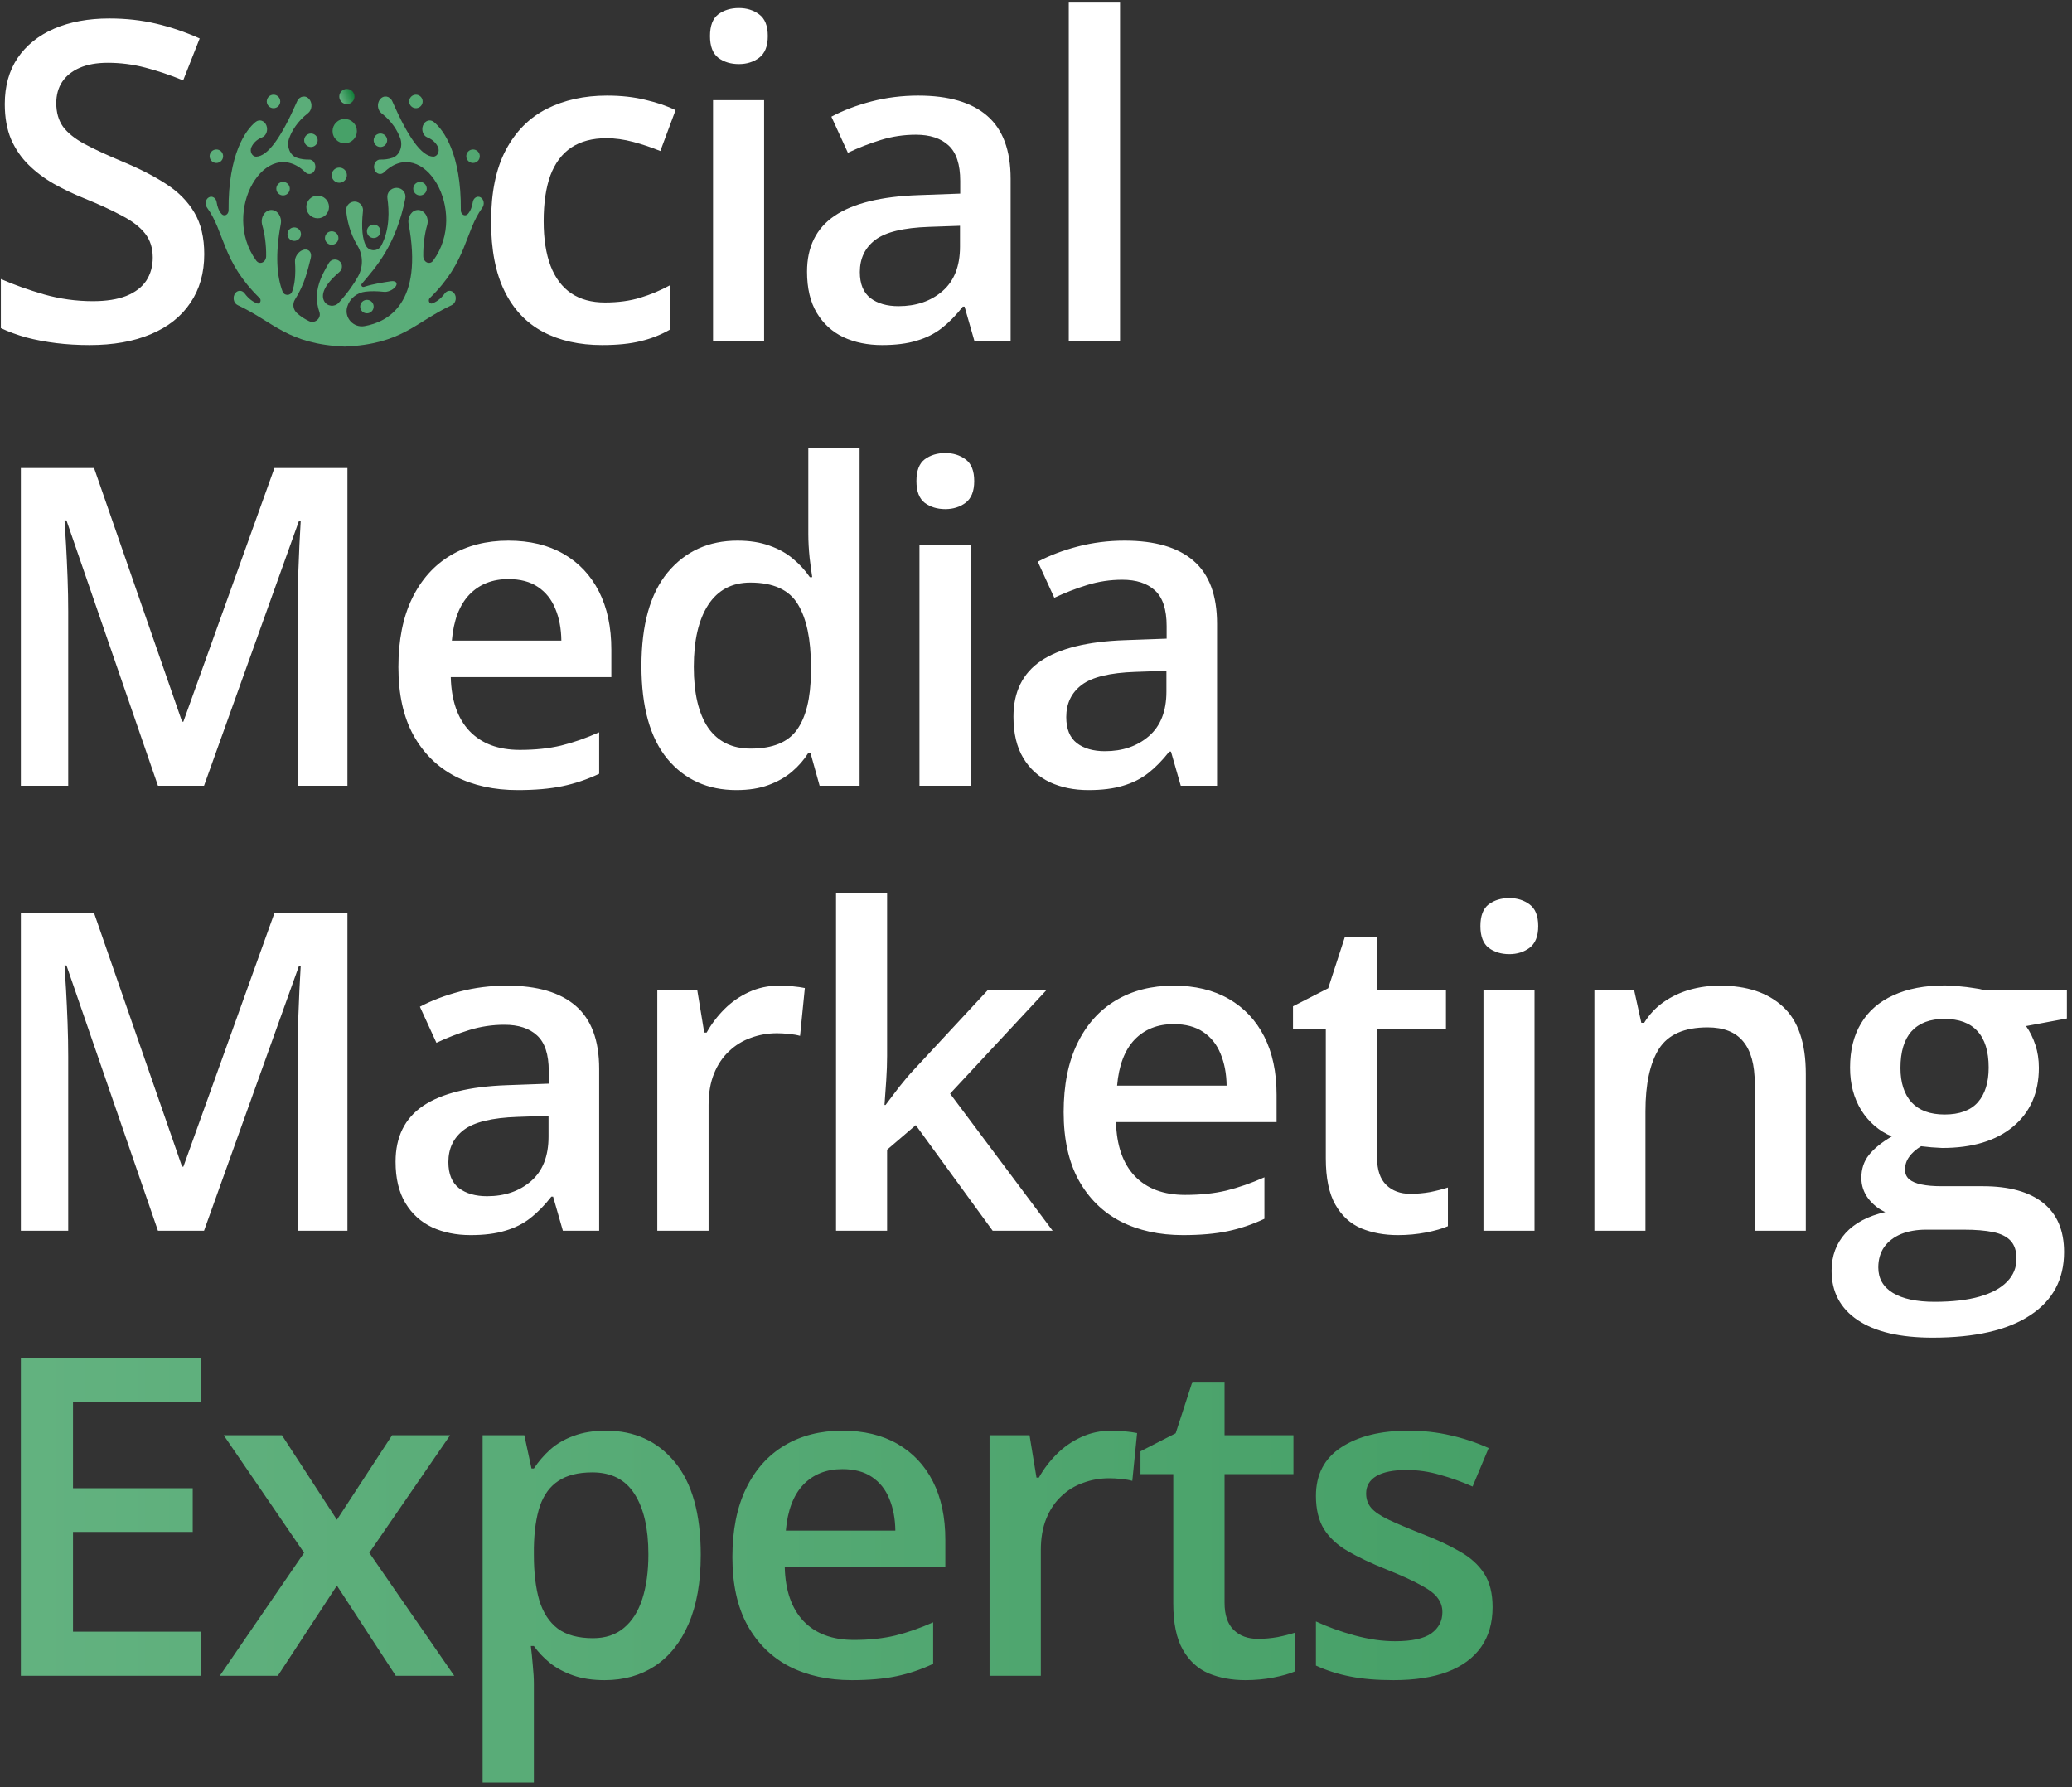 <svg xmlns="http://www.w3.org/2000/svg" width="298" height="257" viewBox="0 0 298 257" fill="none">
	<rect x="0" y="0" width="298" height="257" fill="#333333" stroke="none"/>
	<path
		d="M29.375 36.562C29.375 39.271 28.708 41.604 27.375 43.562C26.062 45.521 24.167 47.021 21.688 48.062C19.229 49.104 16.292 49.625 12.875 49.625C11.208 49.625 9.615 49.531 8.094 49.344C6.573 49.156 5.135 48.885 3.781 48.531C2.448 48.156 1.229 47.708 0.125 47.188V40.125C1.979 40.938 4.052 41.677 6.344 42.344C8.635 42.99 10.969 43.312 13.344 43.312C15.281 43.312 16.885 43.062 18.156 42.562C19.448 42.042 20.406 41.312 21.031 40.375C21.656 39.417 21.969 38.302 21.969 37.031C21.969 35.677 21.604 34.531 20.875 33.594C20.146 32.656 19.042 31.802 17.562 31.031C16.104 30.24 14.271 29.396 12.062 28.5C10.562 27.896 9.125 27.208 7.75 26.438C6.396 25.667 5.188 24.76 4.125 23.719C3.062 22.677 2.219 21.448 1.594 20.031C0.99 18.594 0.688 16.906 0.688 14.969C0.688 12.385 1.302 10.177 2.531 8.344C3.781 6.51 5.531 5.104 7.781 4.125C10.052 3.146 12.698 2.656 15.719 2.656C18.115 2.656 20.365 2.906 22.469 3.406C24.594 3.906 26.677 4.615 28.719 5.531L26.344 11.562C24.469 10.792 22.646 10.177 20.875 9.719C19.125 9.26 17.333 9.031 15.5 9.031C13.917 9.031 12.573 9.271 11.469 9.75C10.365 10.229 9.521 10.906 8.938 11.781C8.375 12.635 8.094 13.656 8.094 14.844C8.094 16.177 8.417 17.302 9.062 18.219C9.729 19.115 10.75 19.938 12.125 20.688C13.521 21.438 15.312 22.271 17.5 23.188C20.021 24.229 22.156 25.323 23.906 26.469C25.677 27.615 27.031 28.99 27.969 30.594C28.906 32.177 29.375 34.167 29.375 36.562ZM86.597 49.625C83.327 49.625 80.493 48.99 78.097 47.719C75.702 46.448 73.858 44.5 72.566 41.875C71.275 39.25 70.629 35.917 70.629 31.875C70.629 27.667 71.337 24.229 72.754 21.562C74.17 18.896 76.129 16.927 78.629 15.656C81.15 14.385 84.035 13.75 87.285 13.75C89.347 13.75 91.212 13.958 92.879 14.375C94.566 14.771 95.993 15.26 97.16 15.844L94.972 21.719C93.702 21.198 92.4 20.76 91.066 20.406C89.733 20.052 88.452 19.875 87.222 19.875C85.202 19.875 83.514 20.323 82.16 21.219C80.827 22.115 79.827 23.448 79.16 25.219C78.514 26.99 78.191 29.188 78.191 31.812C78.191 34.354 78.525 36.5 79.191 38.25C79.858 39.979 80.847 41.292 82.16 42.188C83.472 43.062 85.087 43.5 87.004 43.5C88.9 43.5 90.597 43.271 92.097 42.812C93.597 42.354 95.014 41.76 96.347 41.031V47.406C95.035 48.156 93.629 48.708 92.129 49.062C90.629 49.438 88.785 49.625 86.597 49.625ZM109.896 14.406V49H102.552V14.406H109.896ZM106.271 1.156C107.396 1.156 108.365 1.458 109.177 2.062C110.011 2.667 110.427 3.708 110.427 5.188C110.427 6.646 110.011 7.688 109.177 8.312C108.365 8.917 107.396 9.219 106.271 9.219C105.105 9.219 104.115 8.917 103.302 8.312C102.511 7.688 102.115 6.646 102.115 5.188C102.115 3.708 102.511 2.667 103.302 2.062C104.115 1.458 105.105 1.156 106.271 1.156ZM132.07 13.75C136.445 13.75 139.747 14.719 141.976 16.656C144.226 18.594 145.351 21.615 145.351 25.719V49H140.132L138.726 44.094H138.476C137.497 45.344 136.487 46.375 135.445 47.188C134.403 48 133.195 48.604 131.82 49C130.466 49.417 128.81 49.625 126.851 49.625C124.789 49.625 122.945 49.25 121.32 48.5C119.695 47.729 118.414 46.562 117.476 45C116.539 43.438 116.07 41.458 116.07 39.062C116.07 35.5 117.393 32.823 120.039 31.031C122.705 29.24 126.726 28.25 132.101 28.062L138.101 27.844V26.031C138.101 23.635 137.539 21.927 136.414 20.906C135.31 19.885 133.747 19.375 131.726 19.375C129.997 19.375 128.32 19.625 126.695 20.125C125.07 20.625 123.487 21.24 121.945 21.969L119.57 16.781C121.257 15.885 123.174 15.156 125.32 14.594C127.487 14.031 129.737 13.75 132.07 13.75ZM138.07 32.469L133.601 32.625C129.935 32.75 127.362 33.375 125.882 34.5C124.403 35.625 123.664 37.167 123.664 39.125C123.664 40.833 124.174 42.083 125.195 42.875C126.216 43.646 127.56 44.031 129.226 44.031C131.768 44.031 133.872 43.312 135.539 41.875C137.226 40.417 138.07 38.281 138.07 35.469V32.469ZM161.087 49H153.712V0.375H161.087V49ZM22.719 113L9.562 74.844H9.281C9.344 75.698 9.417 76.865 9.5 78.344C9.583 79.823 9.656 81.406 9.719 83.094C9.781 84.781 9.812 86.396 9.812 87.938V113H3V67.312H13.531L26.188 103.781H26.375L39.469 67.312H49.969V113H42.812V87.562C42.812 86.167 42.833 84.656 42.875 83.031C42.938 81.406 43 79.865 43.062 78.406C43.146 76.948 43.208 75.781 43.25 74.906H43L29.344 113H22.719ZM73.111 77.75C76.195 77.75 78.84 78.385 81.049 79.656C83.257 80.927 84.955 82.729 86.142 85.062C87.33 87.396 87.924 90.188 87.924 93.438V97.375H64.83C64.913 100.729 65.809 103.312 67.517 105.125C69.247 106.938 71.663 107.844 74.767 107.844C76.976 107.844 78.955 107.635 80.705 107.219C82.476 106.781 84.299 106.146 86.174 105.312V111.281C84.445 112.094 82.684 112.688 80.892 113.062C79.101 113.438 76.955 113.625 74.455 113.625C71.059 113.625 68.07 112.969 65.486 111.656C62.924 110.323 60.913 108.344 59.455 105.719C58.017 103.094 57.299 99.833 57.299 95.938C57.299 92.062 57.955 88.771 59.267 86.062C60.58 83.354 62.424 81.292 64.799 79.875C67.174 78.458 69.945 77.75 73.111 77.75ZM73.111 83.281C70.799 83.281 68.924 84.031 67.486 85.531C66.07 87.031 65.236 89.229 64.986 92.125H80.736C80.715 90.396 80.424 88.865 79.861 87.531C79.32 86.198 78.486 85.156 77.361 84.406C76.257 83.656 74.84 83.281 73.111 83.281ZM105.91 113.625C101.785 113.625 98.473 112.125 95.972 109.125C93.493 106.104 92.254 101.656 92.254 95.781C92.254 89.844 93.514 85.354 96.035 82.312C98.577 79.271 101.92 77.75 106.066 77.75C107.816 77.75 109.348 77.99 110.66 78.469C111.973 78.927 113.098 79.552 114.035 80.344C114.993 81.135 115.806 82.021 116.473 83H116.816C116.712 82.354 116.587 81.427 116.441 80.219C116.316 78.99 116.254 77.854 116.254 76.812V64.375H123.629V113H117.879L116.566 108.281H116.254C115.629 109.281 114.837 110.188 113.879 111C112.941 111.792 111.816 112.427 110.504 112.906C109.212 113.385 107.681 113.625 105.91 113.625ZM107.973 107.656C111.118 107.656 113.337 106.75 114.629 104.938C115.92 103.125 116.587 100.406 116.629 96.781V95.812C116.629 91.938 116.004 88.969 114.754 86.906C113.504 84.823 111.223 83.781 107.91 83.781C105.264 83.781 103.243 84.854 101.848 87C100.473 89.125 99.785 92.094 99.785 95.906C99.785 99.719 100.473 102.635 101.848 104.656C103.243 106.656 105.285 107.656 107.973 107.656ZM139.584 78.406V113H132.24V78.406H139.584ZM135.959 65.156C137.084 65.156 138.053 65.458 138.865 66.062C139.698 66.667 140.115 67.708 140.115 69.188C140.115 70.646 139.698 71.688 138.865 72.312C138.053 72.917 137.084 73.219 135.959 73.219C134.792 73.219 133.803 72.917 132.99 72.312C132.198 71.688 131.803 70.646 131.803 69.188C131.803 67.708 132.198 66.667 132.99 66.062C133.803 65.458 134.792 65.156 135.959 65.156ZM161.758 77.75C166.133 77.75 169.435 78.719 171.664 80.656C173.914 82.594 175.039 85.615 175.039 89.719V113H169.82L168.414 108.094H168.164C167.185 109.344 166.174 110.375 165.133 111.188C164.091 112 162.883 112.604 161.508 113C160.153 113.417 158.497 113.625 156.539 113.625C154.476 113.625 152.633 113.25 151.008 112.5C149.383 111.729 148.101 110.562 147.164 109C146.226 107.438 145.758 105.458 145.758 103.062C145.758 99.5 147.08 96.823 149.726 95.031C152.393 93.24 156.414 92.25 161.789 92.062L167.789 91.844V90.031C167.789 87.635 167.226 85.927 166.101 84.906C164.997 83.885 163.435 83.375 161.414 83.375C159.685 83.375 158.008 83.625 156.383 84.125C154.758 84.625 153.174 85.24 151.633 85.969L149.258 80.781C150.945 79.885 152.862 79.156 155.008 78.594C157.174 78.031 159.424 77.75 161.758 77.75ZM167.758 96.469L163.289 96.625C159.622 96.75 157.049 97.375 155.57 98.5C154.091 99.625 153.351 101.167 153.351 103.125C153.351 104.833 153.862 106.083 154.883 106.875C155.903 107.646 157.247 108.031 158.914 108.031C161.455 108.031 163.56 107.312 165.226 105.875C166.914 104.417 167.758 102.281 167.758 99.469V96.469ZM22.719 177L9.562 138.844H9.281C9.344 139.698 9.417 140.865 9.5 142.344C9.583 143.823 9.656 145.406 9.719 147.094C9.781 148.781 9.812 150.396 9.812 151.938V177H3V131.312H13.531L26.188 167.781H26.375L39.469 131.312H49.969V177H42.812V151.562C42.812 150.167 42.833 148.656 42.875 147.031C42.938 145.406 43 143.865 43.062 142.406C43.146 140.948 43.208 139.781 43.25 138.906H43L29.344 177H22.719ZM72.892 141.75C77.267 141.75 80.57 142.719 82.799 144.656C85.049 146.594 86.174 149.615 86.174 153.719V177H80.955L79.549 172.094H79.299C78.32 173.344 77.309 174.375 76.267 175.188C75.226 176 74.017 176.604 72.642 177C71.288 177.417 69.632 177.625 67.674 177.625C65.611 177.625 63.767 177.25 62.142 176.5C60.517 175.729 59.236 174.562 58.299 173C57.361 171.438 56.892 169.458 56.892 167.062C56.892 163.5 58.215 160.823 60.861 159.031C63.528 157.24 67.549 156.25 72.924 156.062L78.924 155.844V154.031C78.924 151.635 78.361 149.927 77.236 148.906C76.132 147.885 74.57 147.375 72.549 147.375C70.82 147.375 69.142 147.625 67.517 148.125C65.892 148.625 64.309 149.24 62.767 149.969L60.392 144.781C62.08 143.885 63.997 143.156 66.142 142.594C68.309 142.031 70.559 141.75 72.892 141.75ZM78.892 160.469L74.424 160.625C70.757 160.75 68.184 161.375 66.705 162.5C65.226 163.625 64.486 165.167 64.486 167.125C64.486 168.833 64.997 170.083 66.017 170.875C67.038 171.646 68.382 172.031 70.049 172.031C72.59 172.031 74.695 171.312 76.361 169.875C78.049 168.417 78.892 166.281 78.892 163.469V160.469ZM112.066 141.75C112.65 141.75 113.285 141.781 113.973 141.844C114.66 141.906 115.254 141.99 115.754 142.094L115.066 148.969C114.629 148.844 114.087 148.75 113.441 148.688C112.816 148.625 112.254 148.594 111.754 148.594C110.441 148.594 109.191 148.812 108.004 149.25C106.816 149.667 105.764 150.312 104.848 151.188C103.931 152.042 103.212 153.115 102.691 154.406C102.17 155.698 101.91 157.198 101.91 158.906V177H94.535V142.406H100.285L101.285 148.5H101.629C102.316 147.271 103.17 146.146 104.191 145.125C105.212 144.104 106.379 143.292 107.691 142.688C109.025 142.062 110.483 141.75 112.066 141.75ZM127.584 128.375V151.875C127.584 152.938 127.542 154.104 127.459 155.375C127.375 156.625 127.292 157.802 127.209 158.906H127.365C127.907 158.177 128.552 157.323 129.302 156.344C130.073 155.365 130.802 154.51 131.49 153.781L142.052 142.406H150.49L136.646 157.281L151.396 177H142.771L131.709 161.812L127.584 165.344V177H120.24V128.375H127.584ZM168.789 141.75C171.872 141.75 174.518 142.385 176.726 143.656C178.935 144.927 180.633 146.729 181.82 149.062C183.008 151.396 183.601 154.188 183.601 157.438V161.375H160.508C160.591 164.729 161.487 167.312 163.195 169.125C164.924 170.938 167.341 171.844 170.445 171.844C172.653 171.844 174.633 171.635 176.383 171.219C178.153 170.781 179.976 170.146 181.851 169.312V175.281C180.122 176.094 178.362 176.688 176.57 177.062C174.778 177.438 172.633 177.625 170.133 177.625C166.737 177.625 163.747 176.969 161.164 175.656C158.601 174.323 156.591 172.344 155.133 169.719C153.695 167.094 152.976 163.833 152.976 159.938C152.976 156.062 153.633 152.771 154.945 150.062C156.258 147.354 158.101 145.292 160.476 143.875C162.851 142.458 165.622 141.75 168.789 141.75ZM168.789 147.281C166.476 147.281 164.601 148.031 163.164 149.531C161.747 151.031 160.914 153.229 160.664 156.125H176.414C176.393 154.396 176.101 152.865 175.539 151.531C174.997 150.198 174.164 149.156 173.039 148.406C171.935 147.656 170.518 147.281 168.789 147.281ZM202.837 171.688C203.796 171.688 204.744 171.604 205.681 171.438C206.619 171.25 207.473 171.031 208.244 170.781V176.344C207.431 176.698 206.379 177 205.087 177.25C203.796 177.5 202.452 177.625 201.056 177.625C199.098 177.625 197.337 177.302 195.775 176.656C194.212 175.99 192.973 174.854 192.056 173.25C191.14 171.646 190.681 169.427 190.681 166.594V148H185.962V144.719L191.025 142.125L193.431 134.719H198.056V142.406H207.962V148H198.056V166.5C198.056 168.25 198.494 169.552 199.369 170.406C200.244 171.26 201.4 171.688 202.837 171.688ZM220.699 142.406V177H213.355V142.406H220.699ZM217.074 129.156C218.199 129.156 219.167 129.458 219.98 130.062C220.813 130.667 221.23 131.708 221.23 133.188C221.23 134.646 220.813 135.688 219.98 136.312C219.167 136.917 218.199 137.219 217.074 137.219C215.907 137.219 214.917 136.917 214.105 136.312C213.313 135.688 212.917 134.646 212.917 133.188C212.917 131.708 213.313 130.667 214.105 130.062C214.917 129.458 215.907 129.156 217.074 129.156ZM247.341 141.75C251.237 141.75 254.268 142.76 256.435 144.781C258.622 146.781 259.716 150 259.716 154.438V177H252.372V155.812C252.372 153.125 251.82 151.115 250.716 149.781C249.612 148.427 247.904 147.75 245.591 147.75C242.237 147.75 239.904 148.781 238.591 150.844C237.3 152.906 236.654 155.896 236.654 159.812V177H229.31V142.406H235.029L236.06 147.094H236.466C237.216 145.885 238.143 144.896 239.247 144.125C240.372 143.333 241.622 142.74 242.997 142.344C244.393 141.948 245.841 141.75 247.341 141.75ZM277.953 192.375C273.265 192.375 269.671 191.531 267.171 189.844C264.671 188.156 263.421 185.792 263.421 182.75C263.421 180.625 264.088 178.823 265.421 177.344C266.755 175.885 268.661 174.875 271.14 174.312C270.203 173.896 269.39 173.25 268.703 172.375C268.036 171.479 267.703 170.49 267.703 169.406C267.703 168.115 268.067 167.01 268.796 166.094C269.525 165.177 270.619 164.292 272.078 163.438C270.265 162.667 268.807 161.417 267.703 159.688C266.619 157.938 266.078 155.885 266.078 153.531C266.078 151.031 266.609 148.906 267.671 147.156C268.734 145.385 270.286 144.042 272.328 143.125C274.369 142.188 276.838 141.719 279.734 141.719C280.359 141.719 281.036 141.76 281.765 141.844C282.515 141.906 283.203 141.99 283.828 142.094C284.473 142.177 284.963 142.271 285.296 142.375H297.265V146.469L291.39 147.562C291.953 148.354 292.4 149.26 292.734 150.281C293.067 151.281 293.234 152.375 293.234 153.562C293.234 157.146 291.994 159.969 289.515 162.031C287.057 164.073 283.661 165.094 279.328 165.094C278.286 165.052 277.275 164.969 276.296 164.844C275.546 165.302 274.973 165.812 274.578 166.375C274.182 166.917 273.984 167.531 273.984 168.219C273.984 168.781 274.182 169.24 274.578 169.594C274.973 169.927 275.557 170.177 276.328 170.344C277.119 170.51 278.078 170.594 279.203 170.594H285.171C288.963 170.594 291.859 171.396 293.859 173C295.859 174.604 296.859 176.958 296.859 180.062C296.859 184 295.234 187.031 291.984 189.156C288.734 191.302 284.057 192.375 277.953 192.375ZM278.234 187.219C280.796 187.219 282.953 186.969 284.703 186.469C286.453 185.969 287.775 185.25 288.671 184.312C289.567 183.396 290.015 182.302 290.015 181.031C290.015 179.906 289.734 179.042 289.171 178.438C288.609 177.833 287.765 177.417 286.64 177.188C285.515 176.958 284.119 176.844 282.453 176.844H277.015C275.661 176.844 274.463 177.052 273.421 177.469C272.38 177.906 271.567 178.531 270.984 179.344C270.421 180.156 270.14 181.135 270.14 182.281C270.14 183.865 270.838 185.083 272.234 185.938C273.65 186.792 275.65 187.219 278.234 187.219ZM279.671 160.281C281.817 160.281 283.411 159.698 284.453 158.531C285.494 157.344 286.015 155.677 286.015 153.531C286.015 151.198 285.473 149.448 284.39 148.281C283.328 147.115 281.744 146.531 279.64 146.531C277.578 146.531 276.005 147.125 274.921 148.312C273.859 149.5 273.328 151.26 273.328 153.594C273.328 155.698 273.859 157.344 274.921 158.531C276.005 159.698 277.588 160.281 279.671 160.281Z"
		fill="white"
	/>
	<path
		d="M28.875 241H3V195.312H28.875V201.625H10.5V214.031H27.719V220.312H10.5V234.656H28.875V241ZM43.736 223.312L32.174 206.406H40.549L48.455 218.562L56.392 206.406H64.736L53.111 223.312L65.33 241H56.924L48.455 228.031L39.955 241H31.611L43.736 223.312ZM87.16 205.75C91.264 205.75 94.556 207.25 97.035 210.25C99.535 213.25 100.785 217.708 100.785 223.625C100.785 227.542 100.202 230.844 99.035 233.531C97.889 236.198 96.275 238.219 94.191 239.594C92.129 240.948 89.722 241.625 86.972 241.625C85.222 241.625 83.702 241.396 82.41 240.938C81.118 240.479 80.014 239.885 79.097 239.156C78.181 238.406 77.41 237.594 76.785 236.719H76.347C76.452 237.552 76.545 238.479 76.629 239.5C76.733 240.5 76.785 241.417 76.785 242.25V256.344H69.41V206.406H75.41L76.441 211.188H76.785C77.431 210.208 78.212 209.302 79.129 208.469C80.066 207.635 81.191 206.979 82.504 206.5C83.837 206 85.389 205.75 87.16 205.75ZM85.191 211.75C83.17 211.75 81.545 212.156 80.316 212.969C79.108 213.76 78.222 214.958 77.66 216.562C77.118 218.167 76.827 220.177 76.785 222.594V223.625C76.785 226.188 77.045 228.365 77.566 230.156C78.108 231.927 78.993 233.281 80.222 234.219C81.472 235.135 83.16 235.594 85.285 235.594C87.077 235.594 88.556 235.104 89.722 234.125C90.91 233.146 91.795 231.75 92.379 229.938C92.962 228.125 93.254 225.99 93.254 223.531C93.254 219.802 92.587 216.906 91.254 214.844C89.941 212.781 87.92 211.75 85.191 211.75ZM121.146 205.75C124.23 205.75 126.875 206.385 129.084 207.656C131.292 208.927 132.99 210.729 134.177 213.062C135.365 215.396 135.959 218.188 135.959 221.438V225.375H112.865C112.948 228.729 113.844 231.312 115.552 233.125C117.282 234.938 119.698 235.844 122.802 235.844C125.011 235.844 126.99 235.635 128.74 235.219C130.511 234.781 132.334 234.146 134.209 233.312V239.281C132.48 240.094 130.719 240.688 128.927 241.062C127.136 241.438 124.99 241.625 122.49 241.625C119.094 241.625 116.105 240.969 113.521 239.656C110.959 238.323 108.948 236.344 107.49 233.719C106.052 231.094 105.334 227.833 105.334 223.938C105.334 220.062 105.99 216.771 107.302 214.062C108.615 211.354 110.459 209.292 112.834 207.875C115.209 206.458 117.98 205.75 121.146 205.75ZM121.146 211.281C118.834 211.281 116.959 212.031 115.521 213.531C114.105 215.031 113.271 217.229 113.021 220.125H128.771C128.75 218.396 128.459 216.865 127.896 215.531C127.355 214.198 126.521 213.156 125.396 212.406C124.292 211.656 122.875 211.281 121.146 211.281ZM159.851 205.75C160.435 205.75 161.07 205.781 161.758 205.844C162.445 205.906 163.039 205.99 163.539 206.094L162.851 212.969C162.414 212.844 161.872 212.75 161.226 212.688C160.601 212.625 160.039 212.594 159.539 212.594C158.226 212.594 156.976 212.812 155.789 213.25C154.601 213.667 153.549 214.312 152.633 215.188C151.716 216.042 150.997 217.115 150.476 218.406C149.955 219.698 149.695 221.198 149.695 222.906V241H142.32V206.406H148.07L149.07 212.5H149.414C150.101 211.271 150.955 210.146 151.976 209.125C152.997 208.104 154.164 207.292 155.476 206.688C156.81 206.062 158.268 205.75 159.851 205.75ZM180.9 235.688C181.858 235.688 182.806 235.604 183.744 235.438C184.681 235.25 185.535 235.031 186.306 234.781V240.344C185.494 240.698 184.442 241 183.15 241.25C181.858 241.5 180.515 241.625 179.119 241.625C177.16 241.625 175.4 241.302 173.837 240.656C172.275 239.99 171.035 238.854 170.119 237.25C169.202 235.646 168.744 233.427 168.744 230.594V212H164.025V208.719L169.087 206.125L171.494 198.719H176.119V206.406H186.025V212H176.119V230.5C176.119 232.25 176.556 233.552 177.431 234.406C178.306 235.26 179.462 235.688 180.9 235.688ZM214.667 231.125C214.667 233.396 214.115 235.312 213.011 236.875C211.907 238.438 210.292 239.625 208.167 240.438C206.063 241.229 203.48 241.625 200.417 241.625C198.001 241.625 195.917 241.448 194.167 241.094C192.438 240.76 190.803 240.24 189.261 239.531V233.188C190.907 233.958 192.751 234.625 194.792 235.188C196.855 235.75 198.803 236.031 200.636 236.031C203.053 236.031 204.792 235.656 205.855 234.906C206.917 234.135 207.449 233.115 207.449 231.844C207.449 231.094 207.23 230.427 206.792 229.844C206.376 229.24 205.584 228.625 204.417 228C203.272 227.354 201.584 226.583 199.355 225.688C197.167 224.812 195.324 223.938 193.824 223.062C192.324 222.188 191.188 221.135 190.417 219.906C189.647 218.656 189.261 217.062 189.261 215.125C189.261 212.062 190.47 209.74 192.886 208.156C195.324 206.552 198.542 205.75 202.542 205.75C204.667 205.75 206.667 205.969 208.542 206.406C210.438 206.823 212.292 207.438 214.105 208.25L211.792 213.781C210.23 213.094 208.657 212.531 207.074 212.094C205.511 211.635 203.917 211.406 202.292 211.406C200.397 211.406 198.949 211.698 197.949 212.281C196.97 212.865 196.48 213.698 196.48 214.781C196.48 215.594 196.72 216.281 197.199 216.844C197.678 217.406 198.501 217.969 199.667 218.531C200.855 219.094 202.501 219.792 204.605 220.625C206.667 221.417 208.449 222.25 209.949 223.125C211.47 223.979 212.636 225.031 213.449 226.281C214.261 227.531 214.667 229.146 214.667 231.125Z"
		fill="url(#paint0_linear_46_49)"
	/>
	<path
		d="M69.374 29.863C69.724 29.383 69.596 28.642 69.11 28.378C68.64 28.122 68.092 28.459 67.999 29.064C67.911 29.636 67.715 30.289 67.294 30.764C66.907 31.198 66.273 30.872 66.279 30.239C66.352 22.168 63.795 18.663 62.386 17.534C61.847 17.102 61.111 17.342 60.838 18.043C60.576 18.715 60.857 19.517 61.448 19.752C62.304 20.093 62.754 20.646 62.99 21.145C63.286 21.771 62.9 22.545 62.295 22.527C60.634 22.475 58.686 19.751 56.428 14.584C56.078 13.783 55.166 13.637 54.65 14.298C54.189 14.888 54.283 15.832 54.85 16.272C56.409 17.483 57.184 18.836 57.569 19.893C57.979 21.018 57.47 22.329 56.482 22.681C55.858 22.903 55.223 22.96 54.682 22.948C54.04 22.934 53.608 23.722 53.873 24.416C54.112 25.04 54.781 25.218 55.228 24.784C60.854 19.311 67.493 30.353 62.304 37.477C61.814 38.149 60.888 37.731 60.875 36.842C60.851 35.197 61.092 33.556 61.433 32.392C61.748 31.318 61.081 30.196 60.124 30.196C59.237 30.196 58.576 31.173 58.769 32.202C60.902 43.568 55.844 46.307 52.415 46.901C50.836 47.175 49.488 45.691 49.93 44.151C49.934 44.136 49.939 44.122 49.943 44.107C50.294 42.926 51.339 42.086 52.563 41.943C53.282 41.858 54.162 41.853 55.236 41.969C55.754 42.024 56.48 41.715 56.84 41.282C57.035 41.049 57.081 40.835 57.008 40.68C56.915 40.483 56.627 40.379 56.205 40.446C55.151 40.613 53.814 40.797 52.338 41.255C52.07 41.339 51.857 41.021 52.039 40.806C54.075 38.393 56.936 35.299 58.295 28.525C58.452 27.742 57.849 27.013 57.05 27.013H57.011C56.205 27.013 55.599 27.723 55.717 28.512C55.966 30.19 56.096 32.982 54.831 35.327C54.347 36.225 53.048 36.191 52.597 35.276C52.182 34.435 51.919 32.951 52.202 30.338C52.291 29.522 51.565 28.852 50.76 29.013C50.153 29.134 49.733 29.693 49.789 30.31C49.897 31.477 50.257 33.419 51.422 35.347C52.235 36.694 52.253 38.381 51.494 39.759C50.926 40.791 50.053 42.069 48.714 43.542C48.12 44.196 47.042 44.084 46.624 43.304C46.203 42.517 46.368 41.204 48.805 39.126C49.234 38.76 49.313 38.109 48.949 37.679C48.487 37.134 47.63 37.221 47.284 37.838C46.383 39.443 44.879 41.821 45.935 44.866C46.248 45.766 45.301 46.593 44.442 46.182C43.85 45.898 43.263 45.526 42.717 45.038C42.15 44.532 42.025 43.687 42.437 43.048C43.806 40.926 44.285 38.732 44.692 37.123C44.816 36.631 44.686 36.229 44.407 36.025C44.187 35.864 43.875 35.826 43.526 35.962C42.876 36.214 42.381 36.972 42.426 37.638C42.565 39.619 42.37 40.992 42.011 41.94C41.773 42.57 40.878 42.559 40.641 41.93C39.813 39.738 39.555 36.622 40.385 32.202C40.578 31.173 39.917 30.196 39.03 30.196C38.073 30.196 37.406 31.318 37.721 32.393C38.062 33.556 38.303 35.197 38.279 36.842C38.266 37.731 37.34 38.149 36.85 37.477C31.662 30.353 38.3 19.311 43.926 24.784C44.373 25.218 45.042 25.04 45.281 24.416C45.547 23.722 45.114 22.934 44.472 22.948C43.931 22.96 43.296 22.903 42.672 22.681C41.684 22.33 41.175 21.018 41.585 19.894C41.97 18.836 42.745 17.483 44.304 16.272C44.871 15.832 44.965 14.889 44.504 14.298C43.989 13.637 43.076 13.783 42.727 14.584C40.468 19.751 38.52 22.475 36.859 22.527C36.254 22.546 35.868 21.771 36.164 21.145C36.401 20.646 36.85 20.093 37.706 19.752C38.297 19.517 38.578 18.715 38.316 18.044C38.043 17.342 37.307 17.102 36.768 17.535C35.359 18.663 32.802 22.168 32.875 30.239C32.881 30.872 32.247 31.199 31.86 30.764C31.439 30.289 31.243 29.636 31.155 29.064C31.062 28.46 30.514 28.122 30.044 28.378C29.558 28.642 29.43 29.383 29.78 29.863C32.343 33.38 31.889 37.547 37.34 42.867C37.658 43.178 37.38 43.783 36.987 43.636C36.436 43.431 35.788 43.015 35.183 42.194C34.827 41.71 34.201 41.69 33.836 42.165C33.413 42.716 33.586 43.6 34.17 43.873C39.431 46.337 41.29 49.473 49.577 49.844C57.864 49.473 59.723 46.337 64.984 43.873C65.568 43.6 65.741 42.716 65.318 42.165C64.954 41.69 64.328 41.71 63.971 42.194C63.366 43.015 62.718 43.431 62.167 43.636C61.774 43.783 61.497 43.178 61.815 42.867C67.265 37.547 66.811 33.38 69.374 29.863Z"
		fill="url(#paint1_linear_46_49)"
	/>
	<path
		d="M44.059 29.762C44.059 30.195 44.23 30.609 44.536 30.915C44.842 31.221 45.257 31.393 45.689 31.393C46.121 31.393 46.536 31.221 46.842 30.915C47.148 30.609 47.319 30.195 47.319 29.762C47.319 29.33 47.148 28.915 46.842 28.609C46.536 28.304 46.121 28.132 45.689 28.132C45.257 28.132 44.842 28.304 44.536 28.609C44.23 28.915 44.059 29.33 44.059 29.762Z"
		fill="url(#paint2_linear_46_49)"
	/>
	<path
		d="M47.963 19.528C47.593 18.636 48.017 17.612 48.91 17.242C49.803 16.873 50.826 17.297 51.196 18.189C51.565 19.082 51.142 20.105 50.249 20.475C49.356 20.845 48.333 20.421 47.963 19.528Z"
		fill="url(#paint3_linear_46_49)"
	/>
	<path
		d="M52.772 33.262C52.772 33.52 52.875 33.766 53.056 33.948C53.239 34.13 53.485 34.233 53.743 34.233C54 34.233 54.247 34.13 54.429 33.948C54.611 33.766 54.713 33.52 54.713 33.262C54.713 33.005 54.611 32.758 54.429 32.576C54.247 32.394 54 32.292 53.743 32.292C53.485 32.292 53.239 32.394 53.056 32.576C52.875 32.758 52.772 33.005 52.772 33.262Z"
		fill="url(#paint4_linear_46_49)"
	/>
	<path
		d="M51.802 44.091C51.802 44.349 51.904 44.596 52.086 44.778C52.268 44.959 52.515 45.062 52.772 45.062C53.029 45.062 53.276 44.959 53.458 44.778C53.64 44.596 53.742 44.349 53.742 44.091C53.742 43.834 53.64 43.587 53.458 43.405C53.276 43.223 53.029 43.121 52.772 43.121C52.515 43.121 52.268 43.223 52.086 43.405C51.904 43.587 51.802 43.834 51.802 44.091Z"
		fill="url(#paint5_linear_46_49)"
	/>
	<path
		d="M59.437 27.131C59.437 27.259 59.462 27.385 59.511 27.503C59.56 27.62 59.631 27.727 59.721 27.817C59.812 27.908 59.919 27.979 60.036 28.028C60.154 28.077 60.28 28.102 60.408 28.102C60.535 28.102 60.661 28.077 60.779 28.028C60.897 27.979 61.004 27.908 61.094 27.817C61.184 27.727 61.255 27.62 61.304 27.503C61.353 27.385 61.378 27.259 61.378 27.131C61.378 27.004 61.353 26.878 61.304 26.76C61.255 26.642 61.184 26.535 61.094 26.445C61.004 26.355 60.897 26.284 60.779 26.235C60.661 26.186 60.535 26.161 60.408 26.161C60.28 26.161 60.154 26.186 60.036 26.235C59.919 26.284 59.812 26.355 59.721 26.445C59.631 26.535 59.56 26.642 59.511 26.76C59.462 26.878 59.437 27.004 59.437 27.131Z"
		fill="url(#paint6_linear_46_49)"
	/>
	<path
		d="M67.063 22.464C67.063 22.722 67.165 22.969 67.347 23.151C67.529 23.332 67.776 23.435 68.034 23.435C68.291 23.435 68.538 23.332 68.72 23.151C68.902 22.969 69.004 22.722 69.004 22.464C69.004 22.207 68.902 21.96 68.72 21.778C68.538 21.596 68.291 21.494 68.034 21.494C67.776 21.494 67.529 21.596 67.347 21.778C67.165 21.96 67.063 22.207 67.063 22.464Z"
		fill="url(#paint7_linear_46_49)"
	/>
	<path
		d="M58.847 14.592C58.847 14.72 58.872 14.846 58.921 14.964C58.97 15.081 59.041 15.188 59.131 15.278C59.221 15.369 59.328 15.44 59.446 15.489C59.564 15.538 59.69 15.563 59.817 15.563C59.945 15.563 60.071 15.538 60.189 15.489C60.306 15.44 60.413 15.369 60.503 15.278C60.593 15.188 60.665 15.081 60.714 14.964C60.762 14.846 60.788 14.72 60.788 14.592C60.788 14.465 60.762 14.339 60.714 14.221C60.665 14.103 60.593 13.996 60.503 13.906C60.413 13.816 60.306 13.745 60.189 13.696C60.071 13.647 59.945 13.622 59.817 13.622C59.69 13.622 59.564 13.647 59.446 13.696C59.328 13.745 59.221 13.816 59.131 13.906C59.041 13.996 58.97 14.103 58.921 14.221C58.872 14.339 58.847 14.465 58.847 14.592Z"
		fill="url(#paint8_linear_46_49)"
	/>
	<path
		d="M30.15 22.464C30.15 22.722 30.252 22.969 30.434 23.151C30.616 23.332 30.863 23.435 31.12 23.435C31.378 23.435 31.625 23.332 31.807 23.151C31.989 22.969 32.091 22.722 32.091 22.464C32.091 22.207 31.989 21.96 31.807 21.778C31.625 21.596 31.378 21.494 31.12 21.494C30.863 21.494 30.616 21.596 30.434 21.778C30.252 21.96 30.15 22.207 30.15 22.464Z"
		fill="url(#paint9_linear_46_49)"
	/>
	<path
		d="M38.367 14.592C38.367 14.85 38.469 15.097 38.651 15.278C38.833 15.46 39.079 15.563 39.337 15.563C39.594 15.563 39.841 15.46 40.023 15.278C40.205 15.097 40.307 14.85 40.307 14.592C40.307 14.335 40.205 14.088 40.023 13.906C39.841 13.724 39.594 13.622 39.337 13.622C39.079 13.622 38.833 13.724 38.651 13.906C38.469 14.088 38.367 14.335 38.367 14.592Z"
		fill="url(#paint10_linear_46_49)"
	/>
	<path
		d="M53.742 20.171C53.742 20.428 53.845 20.675 54.027 20.857C54.209 21.039 54.455 21.141 54.713 21.141C54.97 21.141 55.217 21.039 55.399 20.857C55.581 20.675 55.683 20.428 55.683 20.171C55.683 19.913 55.581 19.666 55.399 19.484C55.217 19.302 54.97 19.2 54.713 19.2C54.455 19.2 54.209 19.302 54.027 19.484C53.845 19.666 53.742 19.913 53.742 20.171Z"
		fill="url(#paint11_linear_46_49)"
	/>
	<path
		d="M43.748 20.171C43.748 20.428 43.851 20.675 44.032 20.857C44.215 21.039 44.461 21.141 44.719 21.141C44.976 21.141 45.223 21.039 45.405 20.857C45.587 20.675 45.689 20.428 45.689 20.171C45.689 19.913 45.587 19.666 45.405 19.484C45.223 19.302 44.976 19.2 44.719 19.2C44.461 19.2 44.215 19.302 44.032 19.484C43.851 19.666 43.748 19.913 43.748 20.171Z"
		fill="url(#paint12_linear_46_49)"
	/>
	<path
		d="M41.347 33.672C41.347 33.93 41.449 34.177 41.631 34.359C41.813 34.541 42.06 34.643 42.317 34.643C42.574 34.643 42.821 34.541 43.003 34.359C43.185 34.177 43.287 33.93 43.287 33.672C43.287 33.415 43.185 33.168 43.003 32.986C42.821 32.804 42.574 32.702 42.317 32.702C42.06 32.702 41.813 32.804 41.631 32.986C41.449 33.168 41.347 33.415 41.347 33.672Z"
		fill="url(#paint13_linear_46_49)"
	/>
	<path
		d="M46.736 34.232C46.736 34.489 46.838 34.736 47.02 34.918C47.202 35.1 47.449 35.202 47.706 35.202C47.963 35.202 48.21 35.1 48.392 34.918C48.574 34.736 48.676 34.489 48.676 34.232C48.676 33.975 48.574 33.728 48.392 33.546C48.21 33.364 47.963 33.262 47.706 33.262C47.449 33.262 47.202 33.364 47.02 33.546C46.838 33.728 46.736 33.975 46.736 34.232Z"
		fill="url(#paint14_linear_46_49)"
	/>
	<path
		d="M39.74 27.131C39.74 27.389 39.842 27.636 40.024 27.817C40.206 28 40.453 28.102 40.71 28.102C40.967 28.102 41.214 28 41.396 27.817C41.578 27.636 41.68 27.389 41.68 27.131C41.68 26.874 41.578 26.627 41.396 26.445C41.214 26.263 40.967 26.161 40.71 26.161C40.453 26.161 40.206 26.263 40.024 26.445C39.842 26.627 39.74 26.874 39.74 27.131Z"
		fill="url(#paint15_linear_46_49)"
	/>
	<path
		d="M47.706 25.192C47.706 25.481 47.821 25.759 48.026 25.964C48.23 26.169 48.508 26.284 48.798 26.284C49.087 26.284 49.365 26.169 49.57 25.964C49.775 25.759 49.89 25.481 49.89 25.192C49.89 24.902 49.775 24.624 49.57 24.419C49.365 24.215 49.087 24.1 48.798 24.1C48.508 24.1 48.23 24.215 48.026 24.419C47.821 24.624 47.706 24.902 47.706 25.192Z"
		fill="url(#paint16_linear_46_49)"
	/>
	<path
		d="M48.883 14.3C48.653 13.743 48.917 13.104 49.474 12.873C50.032 12.642 50.67 12.907 50.901 13.464C51.132 14.021 50.867 14.66 50.31 14.891C49.753 15.122 49.114 14.857 48.883 14.3Z"
		fill="url(#paint17_linear_46_49)"
	/>
	<defs>
		<linearGradient
			id="paint0_linear_46_49"
			x1="654.954"
			y1="109.575"
			x2="-175.9"
			y2="109.575"
			gradientUnits="userSpaceOnUse"
		>
			<stop stop-color="#0C7B35" />
			<stop offset="1" stop-color="#7AC194" />
		</linearGradient>
		<linearGradient
			id="paint1_linear_46_49"
			x1="2136.75"
			y1="1726.11"
			x2="-781.249"
			y2="1726.11"
			gradientUnits="userSpaceOnUse"
		>
			<stop stop-color="#0C7B35" />
			<stop offset="1" stop-color="#7AC194" />
		</linearGradient>
		<linearGradient
			id="paint2_linear_46_49"
			x1="24884.5"
			y1="17914.8"
			x2="-10902.1"
			y2="17914.8"
			gradientUnits="userSpaceOnUse"
		>
			<stop stop-color="#0C7B35" />
			<stop offset="1" stop-color="#7AC194" />
		</linearGradient>
		<linearGradient
			id="paint3_linear_46_49"
			x1="26598.6"
			y1="12721.9"
			x2="-909.671"
			y2="28077.7"
			gradientUnits="userSpaceOnUse"
		>
			<stop stop-color="#0C7B35" />
			<stop offset="1" stop-color="#7AC194" />
		</linearGradient>
		<linearGradient
			id="paint4_linear_46_49"
			x1="40479.5"
			y1="29553.3"
			x2="-19652.3"
			y2="29553.3"
			gradientUnits="userSpaceOnUse"
		>
			<stop stop-color="#0C7B35" />
			<stop offset="1" stop-color="#7AC194" />
		</linearGradient>
		<linearGradient
			id="paint5_linear_46_49"
			x1="40628.1"
			y1="28124.9"
			x2="-19503.7"
			y2="28124.9"
			gradientUnits="userSpaceOnUse"
		>
			<stop stop-color="#0C7B35" />
			<stop offset="1" stop-color="#7AC194" />
		</linearGradient>
		<linearGradient id="paint6_linear_46_49" x1="39458.9" y1="30362" x2="-20672.8" y2="30362" gradientUnits="userSpaceOnUse">
			<stop stop-color="#0C7B35" />
			<stop offset="1" stop-color="#7AC194" />
		</linearGradient>
		<linearGradient
			id="paint7_linear_46_49"
			x1="38291.3"
			y1="30977.5"
			x2="-21840.5"
			y2="30977.5"
			gradientUnits="userSpaceOnUse"
		>
			<stop stop-color="#0C7B35" />
			<stop offset="1" stop-color="#7AC194" />
		</linearGradient>
		<linearGradient
			id="paint8_linear_46_49"
			x1="39551.5"
			y1="32015.9"
			x2="-20586.5"
			y2="32015.9"
			gradientUnits="userSpaceOnUse"
		>
			<stop stop-color="#0C7B35" />
			<stop offset="1" stop-color="#7AC194" />
		</linearGradient>
		<linearGradient
			id="paint9_linear_46_49"
			x1="43943.3"
			y1="30977.5"
			x2="-16188.5"
			y2="30977.5"
			gradientUnits="userSpaceOnUse"
		>
			<stop stop-color="#0C7B35" />
			<stop offset="1" stop-color="#7AC194" />
		</linearGradient>
		<linearGradient
			id="paint10_linear_46_49"
			x1="42687.6"
			y1="32015.9"
			x2="-17450.4"
			y2="32015.9"
			gradientUnits="userSpaceOnUse"
		>
			<stop stop-color="#0C7B35" />
			<stop offset="1" stop-color="#7AC194" />
		</linearGradient>
		<linearGradient
			id="paint11_linear_46_49"
			x1="40330.9"
			y1="31280.1"
			x2="-19800.8"
			y2="31280.1"
			gradientUnits="userSpaceOnUse"
		>
			<stop stop-color="#0C7B35" />
			<stop offset="1" stop-color="#7AC194" />
		</linearGradient>
		<linearGradient
			id="paint12_linear_46_49"
			x1="41863.5"
			y1="31280.1"
			x2="-18274.5"
			y2="31280.1"
			gradientUnits="userSpaceOnUse"
		>
			<stop stop-color="#0C7B35" />
			<stop offset="1" stop-color="#7AC194" />
		</linearGradient>
		<linearGradient
			id="paint13_linear_46_49"
			x1="42228.9"
			y1="29499.2"
			x2="-17902.8"
			y2="29499.2"
			gradientUnits="userSpaceOnUse"
		>
			<stop stop-color="#0C7B35" />
			<stop offset="1" stop-color="#7AC194" />
		</linearGradient>
		<linearGradient
			id="paint14_linear_46_49"
			x1="41403.8"
			y1="29425.4"
			x2="-18728"
			y2="29425.4"
			gradientUnits="userSpaceOnUse"
		>
			<stop stop-color="#0C7B35" />
			<stop offset="1" stop-color="#7AC194" />
		</linearGradient>
		<linearGradient id="paint15_linear_46_49" x1="42475" y1="30362" x2="-17656.8" y2="30362" gradientUnits="userSpaceOnUse">
			<stop stop-color="#0C7B35" />
			<stop offset="1" stop-color="#7AC194" />
		</linearGradient>
		<linearGradient
			id="paint16_linear_46_49"
			x1="36654.3"
			y1="27217.4"
			x2="-16771.9"
			y2="27217.4"
			gradientUnits="userSpaceOnUse"
		>
			<stop stop-color="#0C7B35" />
			<stop offset="1" stop-color="#7AC194" />
		</linearGradient>
		<linearGradient
			id="paint17_linear_46_49"
			x1="51.454"
			y1="14.417"
			x2="48.787"
			y2="15.522"
			gradientUnits="userSpaceOnUse"
		>
			<stop stop-color="#0C7B35" />
			<stop offset="1" stop-color="#7AC194" />
		</linearGradient>
	</defs>
</svg>
